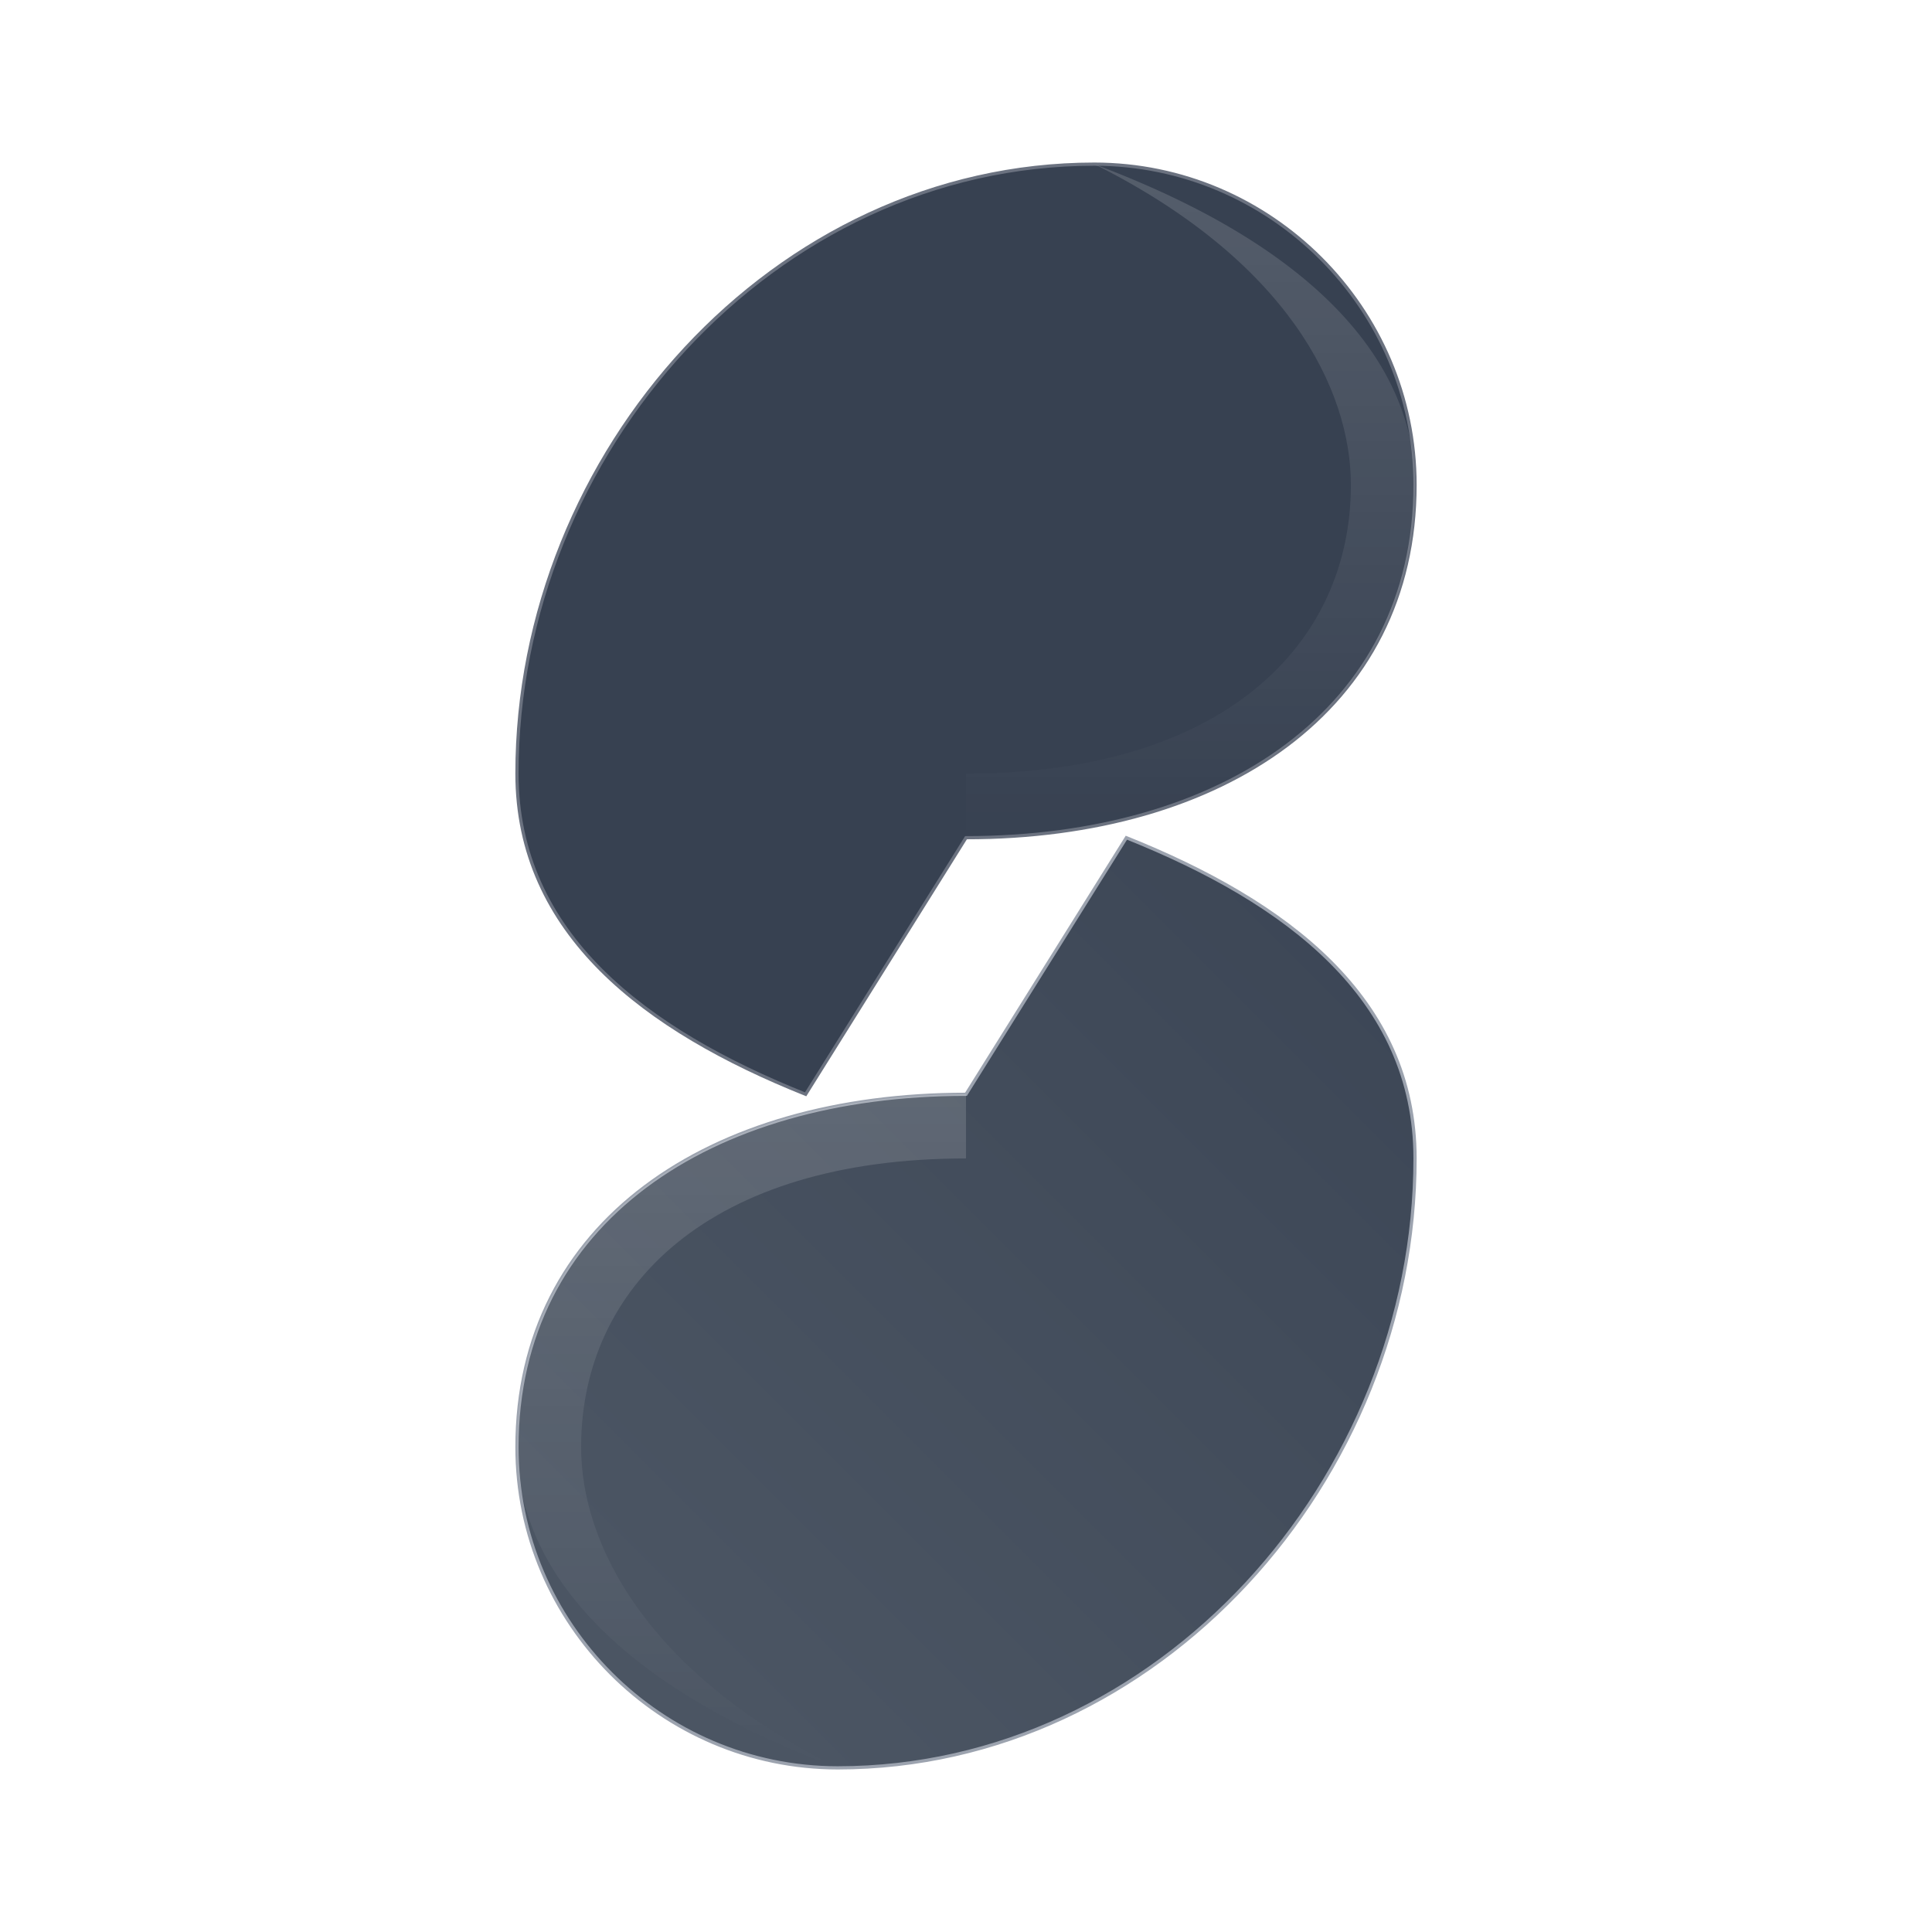 <svg width="512" height="512" viewBox="0 0 512 512" fill="none" xmlns="http://www.w3.org/2000/svg">
    <defs>
        <!-- Primary Brand Gradient (Gray-700 to Gray-800 - Dark Monochrome) -->
        <linearGradient id="brandGradient1" x1="100" y1="100" x2="400" y2="400" gradientUnits="userSpaceOnUse">
             <stop offset="0%" stop-color="#374151" /> <!-- Gray-700 -->
            <stop offset="100%" stop-color="#1f2937" /> <!-- Gray-800 -->
        </linearGradient>
        
        <!-- Secondary Brand Gradient (Gray-600 to Gray-700) -->
        <linearGradient id="brandGradient2" x1="100" y1="400" x2="400" y2="100" gradientUnits="userSpaceOnUse">
            <stop offset="0%" stop-color="#4b5563" /> <!-- Gray-600 -->
            <stop offset="100%" stop-color="#374151" /> <!-- Gray-700 -->
        </linearGradient>

        <!-- Subtle Glow Filter -->
        <filter id="glow" x="-20%" y="-20%" width="140%" height="140%">
            <feGaussianBlur stdDeviation="6" result="blur" />
            <feComposite in="SourceGraphic" in2="blur" operator="over" />
        </filter>
        
        <!-- Highlight Gradient for depth -->
        <linearGradient id="highlightGradient" x1="0" y1="0" x2="0" y2="1">
            <stop offset="0%" stop-color="white" stop-opacity="0.15" />
            <stop offset="100%" stop-color="white" stop-opacity="0" />
        </linearGradient>
    </defs>

    <!-- Logo Mark: The "Sparring S" / Dialogue Interchange -->
    <g transform="translate(256, 256) scale(0.85)">
        
        <!-- Shape 1: Top Right (The AI/Interviewer) -->
        <path d="M 0 -40
                 C 80 -40, 140 -80, 140 -150
                 C 140 -205, 95 -250, 40 -250
                 C -60 -250, -140 -160, -140 -60
                 C -140 -10, -100 20, -50 40
                 L 0 -40 Z"
              fill="url(#brandGradient1)"
              stroke="#6b7280"
              stroke-width="1"
              style="filter: url(#glow);"
        />
        
        <!-- Shape 2: Bottom Left (The User/Candidate) -->
        <path d="M 0 40
                 C -80 40, -140 80, -140 150
                 C -140 205, -95 250, -40 250
                 C 60 250, 140 160, 140 60
                 C 140 10, 100 -20, 50 -40
                 L 0 40 Z"
              fill="url(#brandGradient2)"
              stroke="#9ca3af"
              stroke-width="1"
              style="filter: url(#glow);"
        />

        <!-- Polished Overlay for Glassmorphism feel -->
         <path d="M 0 -40
                 C 80 -40, 140 -80, 140 -150
                 C 140 -180, 120 -220, 40 -250
                 C 100 -220, 120 -180, 120 -150
                 C 120 -100, 80 -60, 0 -60
                 Z"
              fill="url(#highlightGradient)"
        />
         <path d="M 0 40
                 C -80 40, -140 80, -140 150
                 C -140 180, -120 220, -40 250
                 C -100 220, -120 180, -120 150
                 C -120 100, -80 60, 0 60
                 Z"
              fill="url(#highlightGradient)"
        />
    </g>
</svg>

